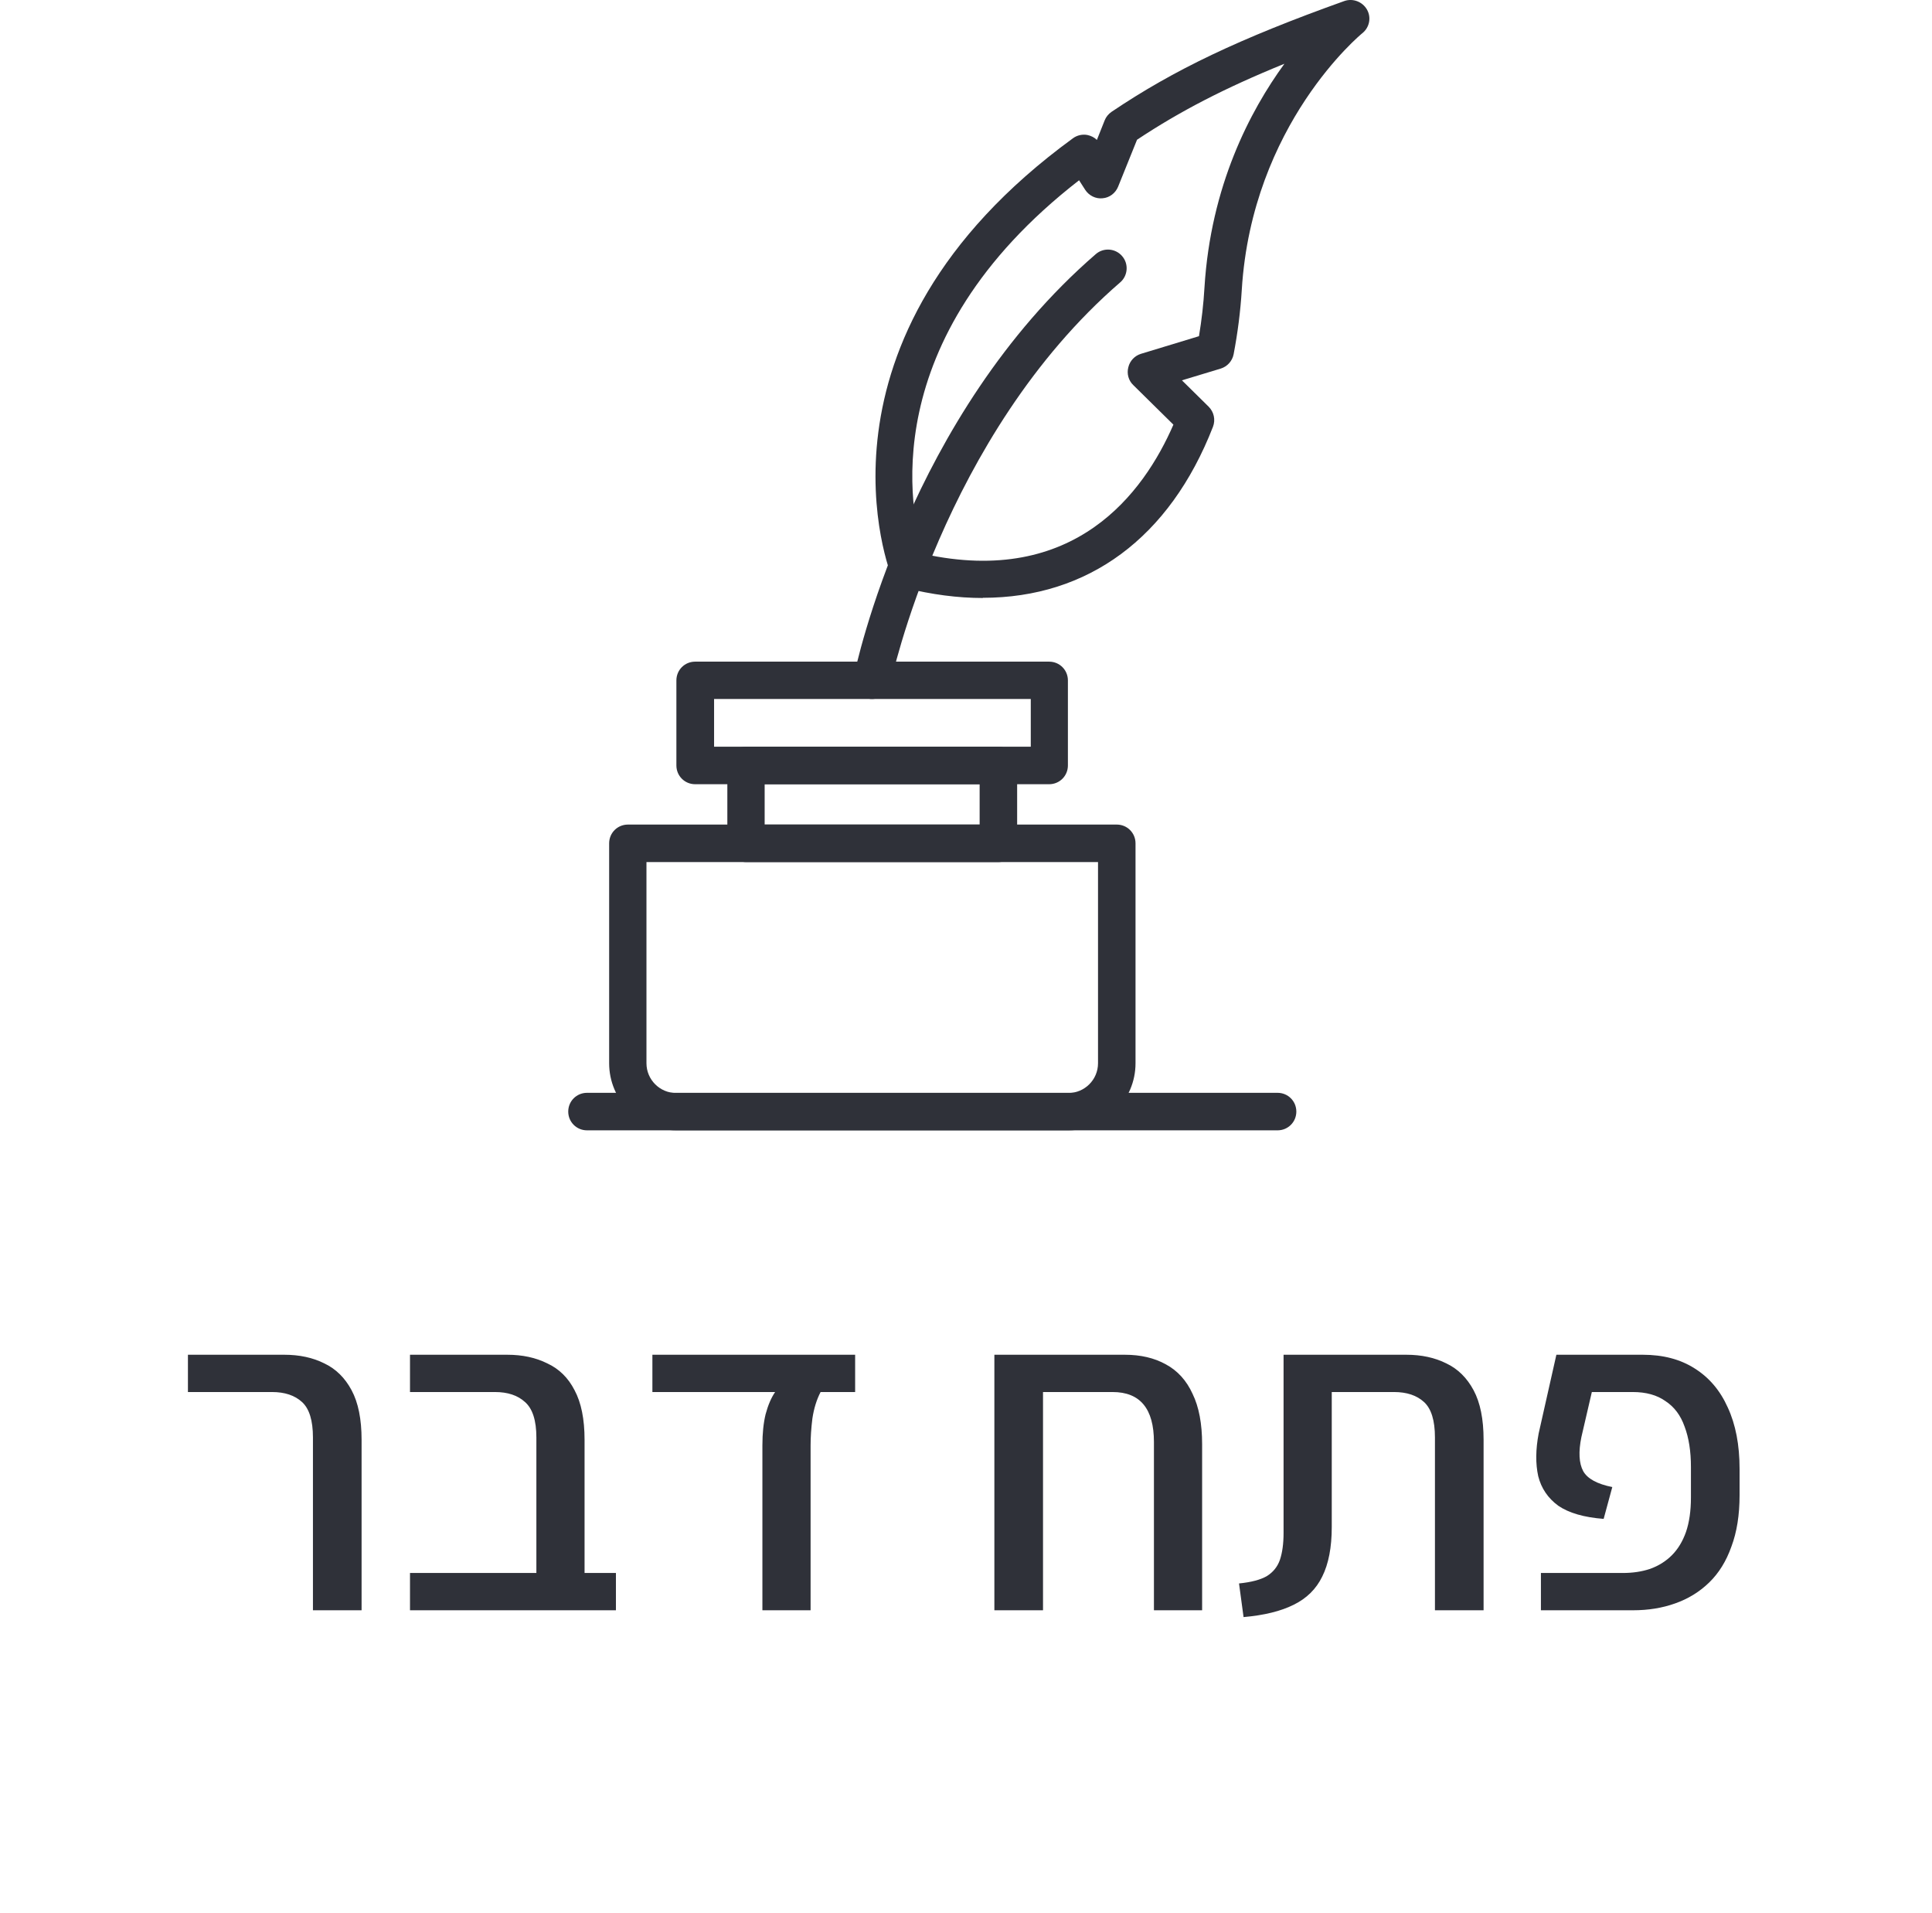 <svg width="102" height="101" viewBox="0 0 102 101" fill="none" xmlns="http://www.w3.org/2000/svg">
<path d="M16.522 85V75.88C16.522 74.984 16.33 74.36 15.946 74.008C15.562 73.656 15.034 73.48 14.362 73.48H9.922V71.512H15.01C15.81 71.512 16.514 71.664 17.122 71.968C17.73 72.256 18.21 72.728 18.562 73.384C18.914 74.04 19.09 74.912 19.09 76V85H16.522ZM28.318 85V75.88C28.318 74.984 28.118 74.36 27.718 74.008C27.334 73.656 26.806 73.48 26.134 73.48H21.646V71.512H26.782C27.582 71.512 28.286 71.664 28.894 71.968C29.518 72.256 29.998 72.728 30.334 73.384C30.686 74.04 30.862 74.912 30.862 76V85H28.318ZM21.646 85V83.032H32.518V85H21.646ZM40.251 85V76.288C40.251 75.664 40.307 75.12 40.419 74.656C40.547 74.176 40.715 73.784 40.923 73.48H34.443V71.512H45.147V73.48H43.323C43.115 73.88 42.971 74.344 42.891 74.872C42.827 75.384 42.795 75.856 42.795 76.288V85H40.251ZM60.922 85V76.12C60.922 74.36 60.194 73.48 58.738 73.48H52.498V71.512H59.386C60.218 71.512 60.938 71.68 61.546 72.016C62.17 72.352 62.642 72.872 62.962 73.576C63.298 74.264 63.466 75.152 63.466 76.24V85H60.922ZM52.498 85V72.544H55.066V85H52.498ZM65.654 85.36L65.414 83.584C66.054 83.52 66.542 83.392 66.878 83.2C67.214 82.992 67.446 82.704 67.574 82.336C67.702 81.952 67.766 81.48 67.766 80.92V71.512H74.246C75.046 71.512 75.75 71.664 76.358 71.968C76.966 72.256 77.446 72.728 77.798 73.384C78.15 74.04 78.326 74.912 78.326 76V85H75.758V75.88C75.758 74.984 75.566 74.36 75.182 74.008C74.798 73.656 74.27 73.48 73.598 73.48H70.31V80.608C70.31 81.68 70.142 82.552 69.806 83.224C69.486 83.88 68.982 84.376 68.294 84.712C67.622 85.048 66.742 85.264 65.654 85.36ZM81.353 85V83.032H85.674C86.201 83.032 86.681 82.96 87.114 82.816C87.561 82.656 87.945 82.416 88.266 82.096C88.585 81.776 88.834 81.368 89.01 80.872C89.186 80.36 89.273 79.752 89.273 79.048V77.44C89.273 76.608 89.162 75.896 88.938 75.304C88.73 74.712 88.394 74.264 87.93 73.96C87.481 73.64 86.906 73.48 86.201 73.48H84.041L83.49 75.856C83.329 76.64 83.362 77.24 83.585 77.656C83.809 78.056 84.322 78.336 85.121 78.496L84.665 80.176C83.626 80.096 82.826 79.864 82.266 79.48C81.722 79.08 81.37 78.56 81.21 77.92C81.066 77.264 81.073 76.512 81.234 75.664L82.169 71.512H86.73C87.802 71.512 88.713 71.752 89.466 72.232C90.234 72.712 90.817 73.4 91.218 74.296C91.633 75.192 91.841 76.272 91.841 77.536V78.928C91.841 79.968 91.698 80.872 91.409 81.64C91.138 82.408 90.746 83.04 90.234 83.536C89.722 84.032 89.121 84.4 88.433 84.64C87.761 84.88 87.025 85 86.225 85H81.353Z" fill="#2F3139"/>
<path d="M46.05 36.896C45.98 36.896 45.92 36.896 45.85 36.876C45.32 36.766 44.97 36.246 45.08 35.706C45.19 35.146 48.01 21.926 57.85 13.416C58.26 13.056 58.89 13.106 59.24 13.516C59.6 13.926 59.55 14.556 59.14 14.906C49.79 22.986 47.04 35.976 47.01 36.106C46.91 36.576 46.5 36.896 46.04 36.896H46.05Z" fill="#2F3139"/>
<path d="M51.89 31.566C50.57 31.566 49.19 31.386 47.75 31.026C47.45 30.946 47.2 30.736 47.08 30.446C47.03 30.326 42.05 17.936 56.65 7.296C56.87 7.136 57.15 7.076 57.41 7.126C57.6 7.166 57.78 7.256 57.91 7.386L58.32 6.356C58.39 6.176 58.52 6.016 58.68 5.906C61.99 3.676 65.44 2.036 70.97 0.056C71.42 -0.104 71.93 0.086 72.17 0.506C72.41 0.926 72.3 1.456 71.92 1.756C71.86 1.806 66.1 6.546 65.56 15.296C65.49 16.446 65.34 17.596 65.13 18.696C65.06 19.056 64.8 19.346 64.45 19.456L62.4 20.076L63.81 21.466C64.09 21.746 64.18 22.156 64.04 22.526C61.75 28.406 57.43 31.556 51.89 31.556V31.566ZM48.74 29.236C56.74 30.996 60.39 26.006 61.95 22.416L59.83 20.326C59.58 20.086 59.48 19.726 59.57 19.386C59.65 19.046 59.91 18.776 60.24 18.676L63.3 17.746C63.44 16.906 63.54 16.046 63.59 15.176C63.92 9.816 65.99 5.866 67.81 3.366C64.66 4.646 62.29 5.876 60.03 7.376L59.03 9.856C58.89 10.196 58.58 10.436 58.21 10.466C57.85 10.506 57.49 10.326 57.29 10.016L56.97 9.516C46.1 17.956 48.08 27.106 48.74 29.226V29.236Z" fill="#2F3139"/>
<path d="M55.4 41.396H36.7C36.15 41.396 35.71 40.956 35.71 40.406V35.916C35.71 35.366 36.15 34.926 36.7 34.926H55.39C55.94 34.926 56.38 35.366 56.38 35.916V40.406C56.38 40.956 55.94 41.396 55.39 41.396H55.4ZM37.7 39.416H54.42V36.896H37.7V39.416Z" fill="#2F3139"/>
<path d="M52.71 45.506H39.39C38.84 45.506 38.4 45.066 38.4 44.516V40.406C38.4 39.856 38.84 39.416 39.39 39.416H52.71C53.26 39.416 53.7 39.856 53.7 40.406V44.516C53.7 45.066 53.26 45.506 52.71 45.506ZM40.37 43.526H51.72V41.396H40.37V43.526Z" fill="#2F3139"/>
<path d="M56.4 59.666H35.7C33.75 59.666 32.16 58.076 32.16 56.126V44.516C32.16 43.966 32.6 43.526 33.15 43.526H58.96C59.51 43.526 59.95 43.966 59.95 44.516V56.126C59.95 58.076 58.36 59.666 56.41 59.666H56.4ZM34.13 45.506V56.126C34.13 56.986 34.83 57.696 35.7 57.696H56.4C57.26 57.696 57.97 56.996 57.97 56.126V45.506H34.13Z" fill="#2F3139"/>
<path d="M67.45 59.666H30.99C30.44 59.666 30 59.226 30 58.676C30 58.126 30.44 57.686 30.99 57.686H67.45C68 57.686 68.44 58.126 68.44 58.676C68.44 59.226 68 59.666 67.45 59.666Z" fill="#2F3139"/>
</svg>
